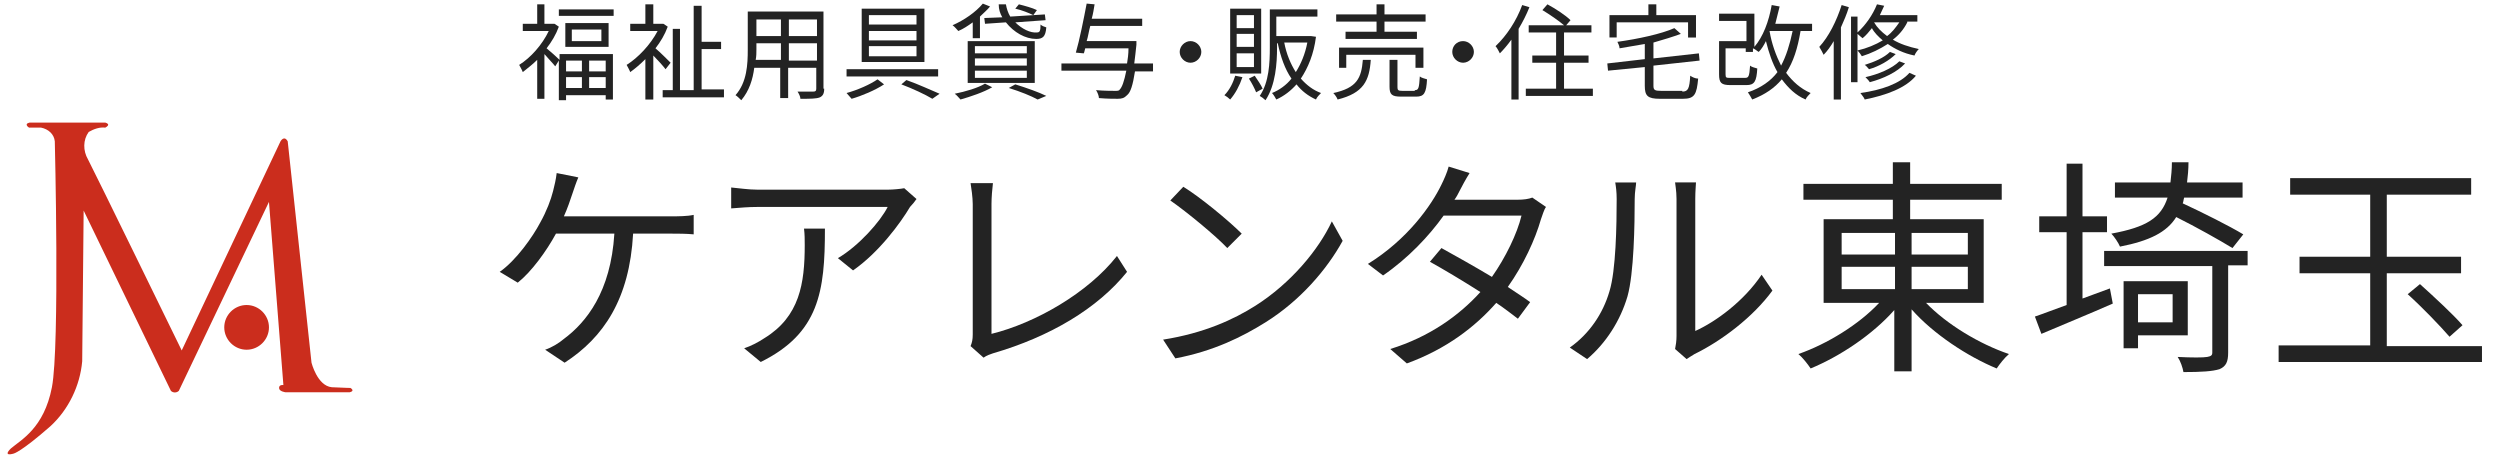 <?xml version="1.0" encoding="utf-8"?>
<!-- Generator: Adobe Illustrator 27.9.0, SVG Export Plug-In . SVG Version: 6.00 Build 0)  -->
<svg version="1.1" id="レイヤー_5のコピー_5"
	 xmlns="http://www.w3.org/2000/svg" xmlns:xlink="http://www.w3.org/1999/xlink" x="0px" y="0px" viewBox="0 0 346.7 64.3"
	 style="enable-background:new 0 0 346.7 64.3;" xml:space="preserve">
<style type="text/css">
	.st0{fill:#232323;}
	.st1{fill:#CB2D1D;}
</style>
<g>
	<path class="st0" d="M93.2,30c0.8,0,2.1,0,3-0.2v2.7c-1-0.1-2.3-0.1-3-0.1h-5.4c-0.5,9.1-4.1,14.4-9.5,17.9l-2.7-1.8
		c0.9-0.3,1.9-0.9,2.6-1.5c3.1-2.3,6.5-6.5,7-14.6h-8.1c-1.3,2.4-3.4,5.3-5.3,6.8l-2.5-1.5c2.3-1.6,4.6-4.9,5.6-6.8
		c0.9-1.6,1.5-3.2,1.8-4.4c0.2-0.8,0.4-1.6,0.5-2.5l3,0.6c-0.3,0.7-0.6,1.6-0.8,2.2c-0.3,0.9-0.7,2.1-1.2,3.2H93.2z"/>
	<path class="st0" d="M127.1,27.6c-0.2,0.3-0.6,0.8-0.9,1.1c-1.3,2.2-4.3,6.3-7.9,8.8l-2.1-1.7c2.9-1.7,5.9-5.1,6.9-7.1h-18.1
		c-1.2,0-2.3,0.1-3.6,0.2v-2.9c1.1,0.1,2.4,0.3,3.6,0.3h18.2c0.6,0,1.7-0.1,2.2-0.2L127.1,27.6z M114.4,31.8
		c0,8.6-0.8,14.4-8.9,18.4l-2.3-1.9c0.9-0.3,1.9-0.8,2.8-1.4c4.9-3,5.6-7.6,5.6-12.9c0-0.8,0-1.5-0.1-2.3H114.4z"/>
	<path class="st0" d="M134.6,48c0.2-0.5,0.3-0.9,0.3-1.6V28.3c0-0.9-0.2-2.3-0.3-2.9h3.1c-0.1,0.8-0.2,2-0.2,2.9v18
		c6.1-1.5,13.4-5.7,17.4-10.8l1.4,2.2c-4.1,5.1-10.7,9-18.6,11.3c-0.3,0.1-0.9,0.3-1.3,0.6L134.6,48z"/>
	<path class="st0" d="M174.1,42.4c4.9-3.1,8.8-7.8,10.6-11.7l1.5,2.7c-2.2,4-5.9,8.3-10.7,11.3c-3.2,2-7.2,4-12.5,5l-1.7-2.6
		C167,46.2,171.1,44.3,174.1,42.4z M172.2,32.4l-2,2c-1.6-1.7-5.6-5-7.9-6.6l1.8-1.9C166.4,27.3,170.4,30.6,172.2,32.4z"/>
	<path class="st0" d="M214.4,28.7c-0.3,0.4-0.5,1.2-0.7,1.7c-0.8,2.8-2.4,6.3-4.6,9.4c1.2,0.8,2.3,1.5,3.1,2.1l-1.7,2.3
		c-0.8-0.6-1.8-1.4-3-2.2c-2.9,3.3-6.9,6.4-12.4,8.4l-2.3-2c5.5-1.7,9.6-4.7,12.5-7.9c-2.5-1.6-5.2-3.2-7-4.2l1.6-1.9
		c1.8,1,4.5,2.5,7,4c1.9-2.7,3.5-6,4.1-8.5h-10.8c-2,2.8-4.9,5.9-8.4,8.3l-2.1-1.6c5.5-3.4,8.8-8.1,10.2-11c0.3-0.6,0.8-1.7,1-2.5
		l2.9,0.9c-0.5,0.8-1.1,1.9-1.4,2.5c-0.2,0.4-0.4,0.8-0.7,1.2h8.7c0.9,0,1.6-0.1,2.1-0.3L214.4,28.7z"/>
	<path class="st0" d="M217.7,48.2c2.7-1.9,4.6-4.7,5.5-7.8c0.9-2.9,1-9.2,1-12.8c0-1-0.1-1.7-0.2-2.3h2.9c0,0.4-0.2,1.3-0.2,2.3
		c0,3.5-0.1,10.3-1,13.5c-1,3.4-3,6.5-5.6,8.7L217.7,48.2z M232.3,48.4c0.1-0.5,0.2-1.1,0.2-1.8v-19c0-1.2-0.2-2.1-0.2-2.3h2.9
		c0,0.3-0.1,1.1-0.1,2.3v18.3c2.9-1.3,6.8-4.2,9.2-7.8l1.5,2.2c-2.7,3.7-7.1,7-10.8,8.8c-0.5,0.3-0.8,0.5-1.1,0.7L232.3,48.4z"/>
	<path class="st0" d="M267.1,42c2.9,3,7.4,5.7,11.5,7.1c-0.6,0.5-1.3,1.4-1.7,2c-4.1-1.7-8.8-4.8-11.8-8.2v8.6h-2.4v-8.5
		c-3,3.4-7.5,6.4-11.6,8.1c-0.4-0.6-1.1-1.5-1.7-2c4-1.4,8.4-4.1,11.2-7.1h-7.7V30.4h9.6v-2.7h-12.4v-2.2h12.4v-3h2.4v3h12.7v2.2
		h-12.7v2.7h10.2V42H267.1z M255.4,35.3h7.4v-3h-7.4V35.3z M255.4,40.1h7.4V37h-7.4V40.1z M265.1,32.3v3h7.8v-3H265.1z M272.9,37
		h-7.8v3.1h7.8V37z"/>
	<path class="st0" d="M292.6,40l0.4,2.1c-3.4,1.5-7.1,3-9.9,4.2l-0.9-2.4c1.2-0.4,2.7-1,4.4-1.6V32.2h-3.8V30h3.8v-7.3h2.2V30h3.4
		v2.2h-3.4v9.2L292.6,40z M311.6,36.8H309v12.1c0,1.3-0.3,1.9-1.2,2.3c-1,0.3-2.5,0.4-5,0.4c-0.1-0.6-0.4-1.5-0.8-2.1
		c1.9,0.1,3.6,0.1,4.1,0s0.7-0.2,0.7-0.6v-12h-15v-2.1l19.9,0V36.8z M309.6,34.4c-1.8-1.1-5-2.9-7.8-4.3c-1.3,2.1-3.7,3.3-7.8,4.1
		c-0.2-0.5-0.8-1.4-1.2-1.8c4.9-0.9,6.9-2.2,7.8-5h-7.3v-2.1h7.7c0.1-0.9,0.2-1.8,0.2-2.8h2.3c0,1-0.1,2-0.2,2.8h7.7v2.1h-8.1
		c-0.1,0.3-0.1,0.6-0.2,0.8c2.8,1.3,6.4,3.1,8.4,4.3L309.6,34.4z M296.5,46.5v1.8h-2V39h8.9v7.5H296.5z M296.5,40.8v3.9h4.8v-3.9
		H296.5z"/>
	<path class="st0" d="M344.2,47.9v2.3h-28.2v-2.3h12.7V37.9h-9.8v-2.3h9.8v-8.6h-11.1v-2.3h25.1v2.3H331v8.6h10.3v2.3H331v10.1
		H344.2z M335.6,39.4c2,1.8,4.6,4.2,5.9,5.7l-1.8,1.6c-1.3-1.5-3.8-4.1-5.8-5.9L335.6,39.4z"/>
</g>
<g>
	<path class="st0" d="M77.6,7.5H85v6.3h-1v-0.6h-5.5v0.7h-1V8.4L77,9.2c-0.3-0.4-1-1.1-1.5-1.7v6.2h-1V8.3C73.8,9,73.1,9.5,72.5,10
		c-0.1-0.3-0.4-0.8-0.5-1c1.6-1,3.2-2.8,4.1-4.7h-3.6v-1h2V0.6h1v2.7h1.2l0.2,0l0.6,0.4c-0.4,1.1-1,2.1-1.7,3
		c0.5,0.4,1.5,1.3,1.8,1.6V7.5z M85.1,1.3v0.9h-7.6V1.3H85.1z M84.4,3.2v3.3h-6V3.2H84.4z M78.5,8.4v1.5h2.2V8.4H78.5z M80.7,12.2
		v-1.5h-2.2v1.5H80.7z M83.4,4.1h-4.1v1.6h4.1V4.1z M84,8.4h-2.3v1.5H84V8.4z M84,12.2v-1.5h-2.3v1.5H84z"/>
	<path class="st0" d="M92.3,9.6c-0.3-0.4-1.1-1.3-1.7-1.9v6.1h-1.1V8.2c-0.7,0.7-1.4,1.3-2.1,1.8c-0.1-0.3-0.4-0.8-0.5-1
		c1.6-1,3.3-2.8,4.3-4.7h-3.8v-1h2.1V0.6h1.1v2.7h1.2l0.2,0l0.6,0.4c-0.4,1.1-1,2.1-1.7,3c0.6,0.5,1.8,1.7,2.1,2L92.3,9.6z
		 M100.4,12.5v1h-8.5v-1h1.4V4h1v8.5h1.9V0.8h1.1v5h2.7v1h-2.7v5.6H100.4z"/>
	<path class="st0" d="M114.3,12.3c0,0.7-0.2,1-0.6,1.2c-0.5,0.2-1.3,0.2-2.7,0.2c0-0.3-0.2-0.7-0.4-1c1,0,2,0,2.2,0
		c0.3,0,0.4-0.1,0.4-0.4V9.4h-3.9v4.2h-1.1V9.4h-3.6c-0.2,1.6-0.7,3.2-1.8,4.5c-0.2-0.2-0.6-0.6-0.8-0.7c1.6-1.8,1.7-4.3,1.7-6.3
		V1.6h10.5V12.3z M108.3,8.4V6h-3.4v0.8c0,0.5,0,1-0.1,1.5H108.3z M104.9,2.7V5h3.4V2.7H104.9z M113.3,2.7h-3.9V5h3.9V2.7z
		 M113.3,8.4V6h-3.9v2.4H113.3z"/>
	<path class="st0" d="M122.6,11.7c-1.2,0.8-3.1,1.6-4.5,2c-0.2-0.2-0.5-0.6-0.7-0.8c1.5-0.4,3.3-1.2,4.3-1.9L122.6,11.7z M130.1,9.6
		v1h-12.7v-1H130.1z M128.2,1.2v7.4h-8.7V1.2H128.2z M120.5,3.4h6.6V2.1h-6.6V3.4z M120.5,5.6h6.6V4.3h-6.6V5.6z M120.5,7.8h6.6V6.4
		h-6.6V7.8z M125.7,11.1c1.7,0.6,3.4,1.4,4.6,1.9l-1,0.7c-1-0.6-2.7-1.4-4.3-2L125.7,11.1z"/>
	<path class="st0" d="M134.9,3.1c-0.7,0.5-1.3,0.9-2,1.2c-0.2-0.2-0.5-0.6-0.8-0.8c1.6-0.7,3.2-1.8,4.2-3l1,0.4
		c-0.4,0.5-0.9,0.9-1.4,1.4v3h-1V3.1z M137.6,12.1c-1.2,0.7-3,1.3-4.4,1.7c-0.2-0.2-0.5-0.6-0.8-0.8c1.5-0.3,3.2-0.8,4.2-1.4
		L137.6,12.1z M134.2,5.7h9.3v5.8h-9.3V5.7z M135.2,7.4h7.2v-1h-7.2V7.4z M135.2,9.1h7.2v-1h-7.2V9.1z M135.2,10.8h7.2v-1h-7.2V10.8
		z M139,2.4c-0.3-0.5-0.5-1.1-0.5-1.8h1c0.1,0.6,0.3,1.2,0.6,1.7l4.8-0.3l0.1,0.8l-4.2,0.3c0.9,0.9,2.1,1.5,3,1.4
		c0.4,0,0.5-0.2,0.5-1.1c0.2,0.2,0.5,0.3,0.8,0.4c-0.1,1.3-0.5,1.6-1.4,1.6c-1.5,0-3.1-0.9-4.2-2.3l-2.9,0.2l-0.1-0.8L139,2.4z
		 M140.8,11.7c1.6,0.5,3.3,1.1,4.3,1.6l-1.2,0.5c-0.9-0.5-2.4-1.1-4-1.6L140.8,11.7z M143.3,2.1c-0.6-0.3-1.6-0.7-2.5-0.9l0.5-0.6
		c0.8,0.2,1.9,0.5,2.5,0.8L143.3,2.1z"/>
	<path class="st0" d="M160.2,9.9h-2.8c-0.3,1.9-0.6,2.9-1.1,3.3c-0.4,0.4-0.7,0.5-1.3,0.5c-0.5,0-1.5,0-2.6-0.1
		c0-0.3-0.2-0.8-0.4-1.1c1.1,0.1,2.2,0.1,2.6,0.1c0.4,0,0.6,0,0.7-0.2c0.3-0.3,0.6-1.1,0.9-2.6h-9v-1h9.1c0.1-0.6,0.2-1.3,0.2-2.1
		h-6c-0.1,0.3-0.1,0.5-0.2,0.7l-1.1-0.1c0.5-1.7,1.1-4.7,1.5-6.8l1.1,0.1c-0.1,0.6-0.2,1.3-0.4,2h7v1h-7.2c-0.2,0.7-0.3,1.5-0.5,2.1
		h6.9c0,0,0,0.3,0,0.5c-0.1,1-0.2,1.8-0.3,2.6h2.6V9.9z"/>
	<path class="st0" d="M165.1,5.7c0.8,0,1.5,0.7,1.5,1.5s-0.7,1.5-1.5,1.5s-1.5-0.7-1.5-1.5S164.3,5.7,165.1,5.7z"/>
	<path class="st0" d="M172.3,10.7c-0.4,1.2-1,2.3-1.7,3.1c-0.2-0.2-0.6-0.5-0.8-0.6c0.7-0.7,1.2-1.7,1.5-2.7L172.3,10.7z
		 M174.9,10.2h-4.3v-9h4.3V10.2z M173.9,2.1h-2.4v1.8h2.4V2.1z M173.9,4.7h-2.4v1.8h2.4V4.7z M173.9,7.4h-2.4v1.9h2.4V7.4z
		 M174,10.5c0.4,0.6,0.9,1.3,1.1,1.8l-0.9,0.5c-0.2-0.5-0.6-1.3-1-1.9L174,10.5z M182.5,5.1c-0.3,2.4-1.1,4.3-2.1,5.8
		c0.8,0.9,1.7,1.6,2.8,2c-0.2,0.2-0.6,0.6-0.7,0.9c-1.1-0.5-2-1.2-2.7-2.1c-0.8,0.9-1.7,1.6-2.8,2.1c-0.1-0.2-0.4-0.7-0.6-0.9
		c1-0.4,2-1.1,2.7-2c-0.9-1.3-1.5-3-1.9-4.9h-0.1v0.6c0,2.2-0.2,5.2-1.6,7.3c-0.2-0.2-0.6-0.5-0.8-0.6c1.3-1.9,1.4-4.6,1.4-6.7V1.3
		h6.6v1h-5.7V5h4.6l0.2,0L182.5,5.1z M178.1,5.9c0.3,1.6,0.9,3,1.6,4.1c0.7-1.1,1.3-2.5,1.6-4.1H178.1z"/>
	<path class="st0" d="M190.1,8.3c-0.2,2.9-1,4.6-4.6,5.5c-0.1-0.3-0.4-0.7-0.6-0.9c3.3-0.7,3.9-2.1,4.1-4.6H190.1z M190.9,3h-5.6v-1
		h5.6V0.6h1.1v1.4h5.7v1H192v1.4h4.5v1h-9.9v-1h4.3V3z M196.3,9.3V7.6h-9.6v1.8h-1V6.6h11.7v2.8H196.3z M196.2,12.5
		c0.5,0,0.6-0.2,0.7-1.9c0.2,0.2,0.7,0.3,1,0.4c-0.1,1.9-0.4,2.4-1.5,2.4h-2.1c-1.3,0-1.6-0.3-1.6-1.4V8.3h1.1v3.8
		c0,0.4,0.1,0.5,0.7,0.5H196.2z"/>
	<path class="st0" d="M202.9,5.7c0.8,0,1.5,0.7,1.5,1.5s-0.7,1.5-1.5,1.5s-1.5-0.7-1.5-1.5S202,5.7,202.9,5.7z"/>
	<path class="st0" d="M212.1,1c-0.4,1-0.9,2-1.5,3v9.8h-1V5.5c-0.5,0.7-1.1,1.4-1.6,1.9c-0.1-0.2-0.4-0.8-0.6-1
		c1.5-1.4,2.9-3.5,3.7-5.7L212.1,1z M220.9,12.3v1h-9.3v-1h4.2V8.7h-3.3v-1h3.3V4.5H212v-1h4.9c-0.7-0.6-2-1.5-3-2.1l0.7-0.8
		c1.1,0.6,2.5,1.5,3.2,2.2l-0.6,0.7h3.5v1h-3.8v3.2h3.4v1h-3.4v3.6H220.9z"/>
	<path class="st0" d="M233.3,12.7c0.8,0,1-0.4,1.1-2.2c0.3,0.2,0.7,0.4,1.1,0.4c-0.2,2.2-0.5,2.8-2.1,2.8h-3.2
		c-1.7,0-2.1-0.4-2.1-1.8V9.3L223,9.8l-0.1-1l5.2-0.6V6.1c-1.2,0.2-2.4,0.4-3.5,0.6c0-0.3-0.2-0.7-0.3-0.9c2.9-0.4,6.1-1.1,7.9-1.9
		l0.9,0.8c-1.1,0.4-2.4,0.8-3.8,1.2v2.2l6.3-0.7l0.1,1l-6.4,0.7v2.8c0,0.6,0.2,0.7,1.1,0.7H233.3z M224.3,5.2h-1.1V2.1h5.4V0.6h1.1
		v1.5h5.5v3.1h-1.1V3.1h-9.9V5.2z"/>
	<path class="st0" d="M249.7,4.3c-0.4,2.4-1,4.3-2,5.8c0.9,1.2,2,2.2,3.4,2.8c-0.2,0.2-0.6,0.6-0.7,0.9c-1.4-0.6-2.4-1.6-3.3-2.8
		c-1,1.2-2.3,2.1-4.1,2.8c-0.1-0.2-0.4-0.7-0.6-1c1.8-0.6,3.2-1.6,4.1-2.8c-0.7-1.2-1.2-2.7-1.6-4.3c-0.3,0.6-0.6,1.1-1,1.5
		c-0.2-0.1-0.5-0.4-0.8-0.5v0.5h-1V6.7h-2.8v3.6c0,0.5,0.1,0.5,0.7,0.5h2c0.5,0,0.6-0.2,0.7-1.7c0.2,0.2,0.7,0.3,1,0.4
		c-0.1,1.8-0.4,2.3-1.5,2.3h-2.2c-1.3,0-1.6-0.3-1.6-1.5V5.7h3.8V2.9h-3.8v-1h4.9v4.6c1.2-1.4,2-3.5,2.4-5.8l1.1,0.2
		c-0.2,0.8-0.4,1.6-0.6,2.4h5.1v1H249.7z M245.4,4.3c0.3,1.8,0.9,3.4,1.6,4.8c0.7-1.3,1.2-2.9,1.6-4.8L245.4,4.3L245.4,4.3z"/>
	<path class="st0" d="M256.4,1c-0.3,1-0.7,1.9-1.1,2.8v10h-1V5.7c-0.4,0.7-0.9,1.4-1.4,1.9c-0.1-0.2-0.4-0.8-0.6-1.1
		c1.3-1.4,2.4-3.6,3.1-5.8L256.4,1z M264.5,3.1c-0.5,1-1.2,1.8-2,2.4c1,0.6,2.2,1,3.6,1.3c-0.2,0.2-0.5,0.6-0.6,0.9
		c-1.5-0.3-2.7-0.9-3.7-1.6c-1.1,0.7-2.3,1.3-3.6,1.7c-0.1-0.2-0.4-0.6-0.6-0.8c1.3-0.3,2.5-0.8,3.5-1.4c-0.6-0.5-1.2-1.1-1.5-1.7
		c-0.4,0.5-0.8,1-1.3,1.4c-0.1-0.1-0.5-0.4-0.7-0.6v6.7h-0.9V2.3h0.9v2.2c1.1-1,2.1-2.4,2.7-3.9l1,0.2c-0.2,0.4-0.4,0.9-0.6,1.3h5.2
		v0.9H264.5z M265.7,10.5c-1.4,1.7-4.1,2.7-7.1,3.3c-0.1-0.3-0.4-0.6-0.6-0.9c2.9-0.4,5.5-1.3,6.8-2.8L265.7,10.5z M262.9,7.5
		c-0.9,0.9-2.3,1.7-3.7,2.1c-0.2-0.2-0.4-0.5-0.6-0.6c1.3-0.4,2.7-1,3.5-1.8L262.9,7.5z M264.2,8.8c-1.1,1.2-3,2.1-4.9,2.6
		c-0.1-0.2-0.4-0.5-0.6-0.7c1.8-0.4,3.7-1.2,4.7-2.2L264.2,8.8z M259.9,3.1c0.4,0.7,1,1.3,1.8,1.9c0.7-0.5,1.2-1.2,1.7-1.9
		L259.9,3.1L259.9,3.1z"/>
</g>
<g id="グループ化_107_00000054986148941822007490000009532487990617840533_" transform="translate(34.4 121)">
	<g id="グループ化_106_00000104680258174603132820000002165393821715028116_">
		<path id="パス_108_00000101104053223053821970000006653654963385759417_" class="st1" d="M-30.3-104h10.5c0,0,0.4,0.1,0.4,0.3
			s-0.4,0.4-0.4,0.4c-0.8-0.1-1.6,0.2-2.3,0.6c-0.8,1.1-0.8,2.6-0.1,3.8c0.7,1.3,13,26.5,13,26.5l13.7-29c0,0,0.5-0.9,1,0l3.3,30.7
			c0,0,0.8,3.2,2.8,3.4c2.1,0.1,2.6,0.1,2.6,0.1s0.7,0.4-0.1,0.6H5.2c0,0-0.9-0.1-0.9-0.6s0.6-0.4,0.6-0.4L2.9-93L-9.6-66.8
			c-0.3,0.3-0.8,0.3-1.1,0l0,0l-12.1-25L-23-70.9c-0.3,3.4-1.9,6.7-4.4,9c-4.1,3.6-5.1,3.8-5.1,3.8s-1.6,0.5-0.4-0.7
			c1.4-1.2,4.6-2.8,5.7-8.5s0.4-34.1,0.4-34.1c-0.1-1-0.9-1.7-1.9-1.9h-1.6C-30.3-103.2-31.2-103.8-30.3-104z"/>
		<path id="パス_109_00000023268458986708657510000005833621821717369241_" class="st1" d="M2.9-75.6c0,1.7-1.4,3.1-3.1,3.1
			s-3.1-1.4-3.1-3.1s1.4-3.1,3.1-3.1l0,0C1.5-78.7,2.9-77.3,2.9-75.6z"/>
	</g>
</g>
</svg>
